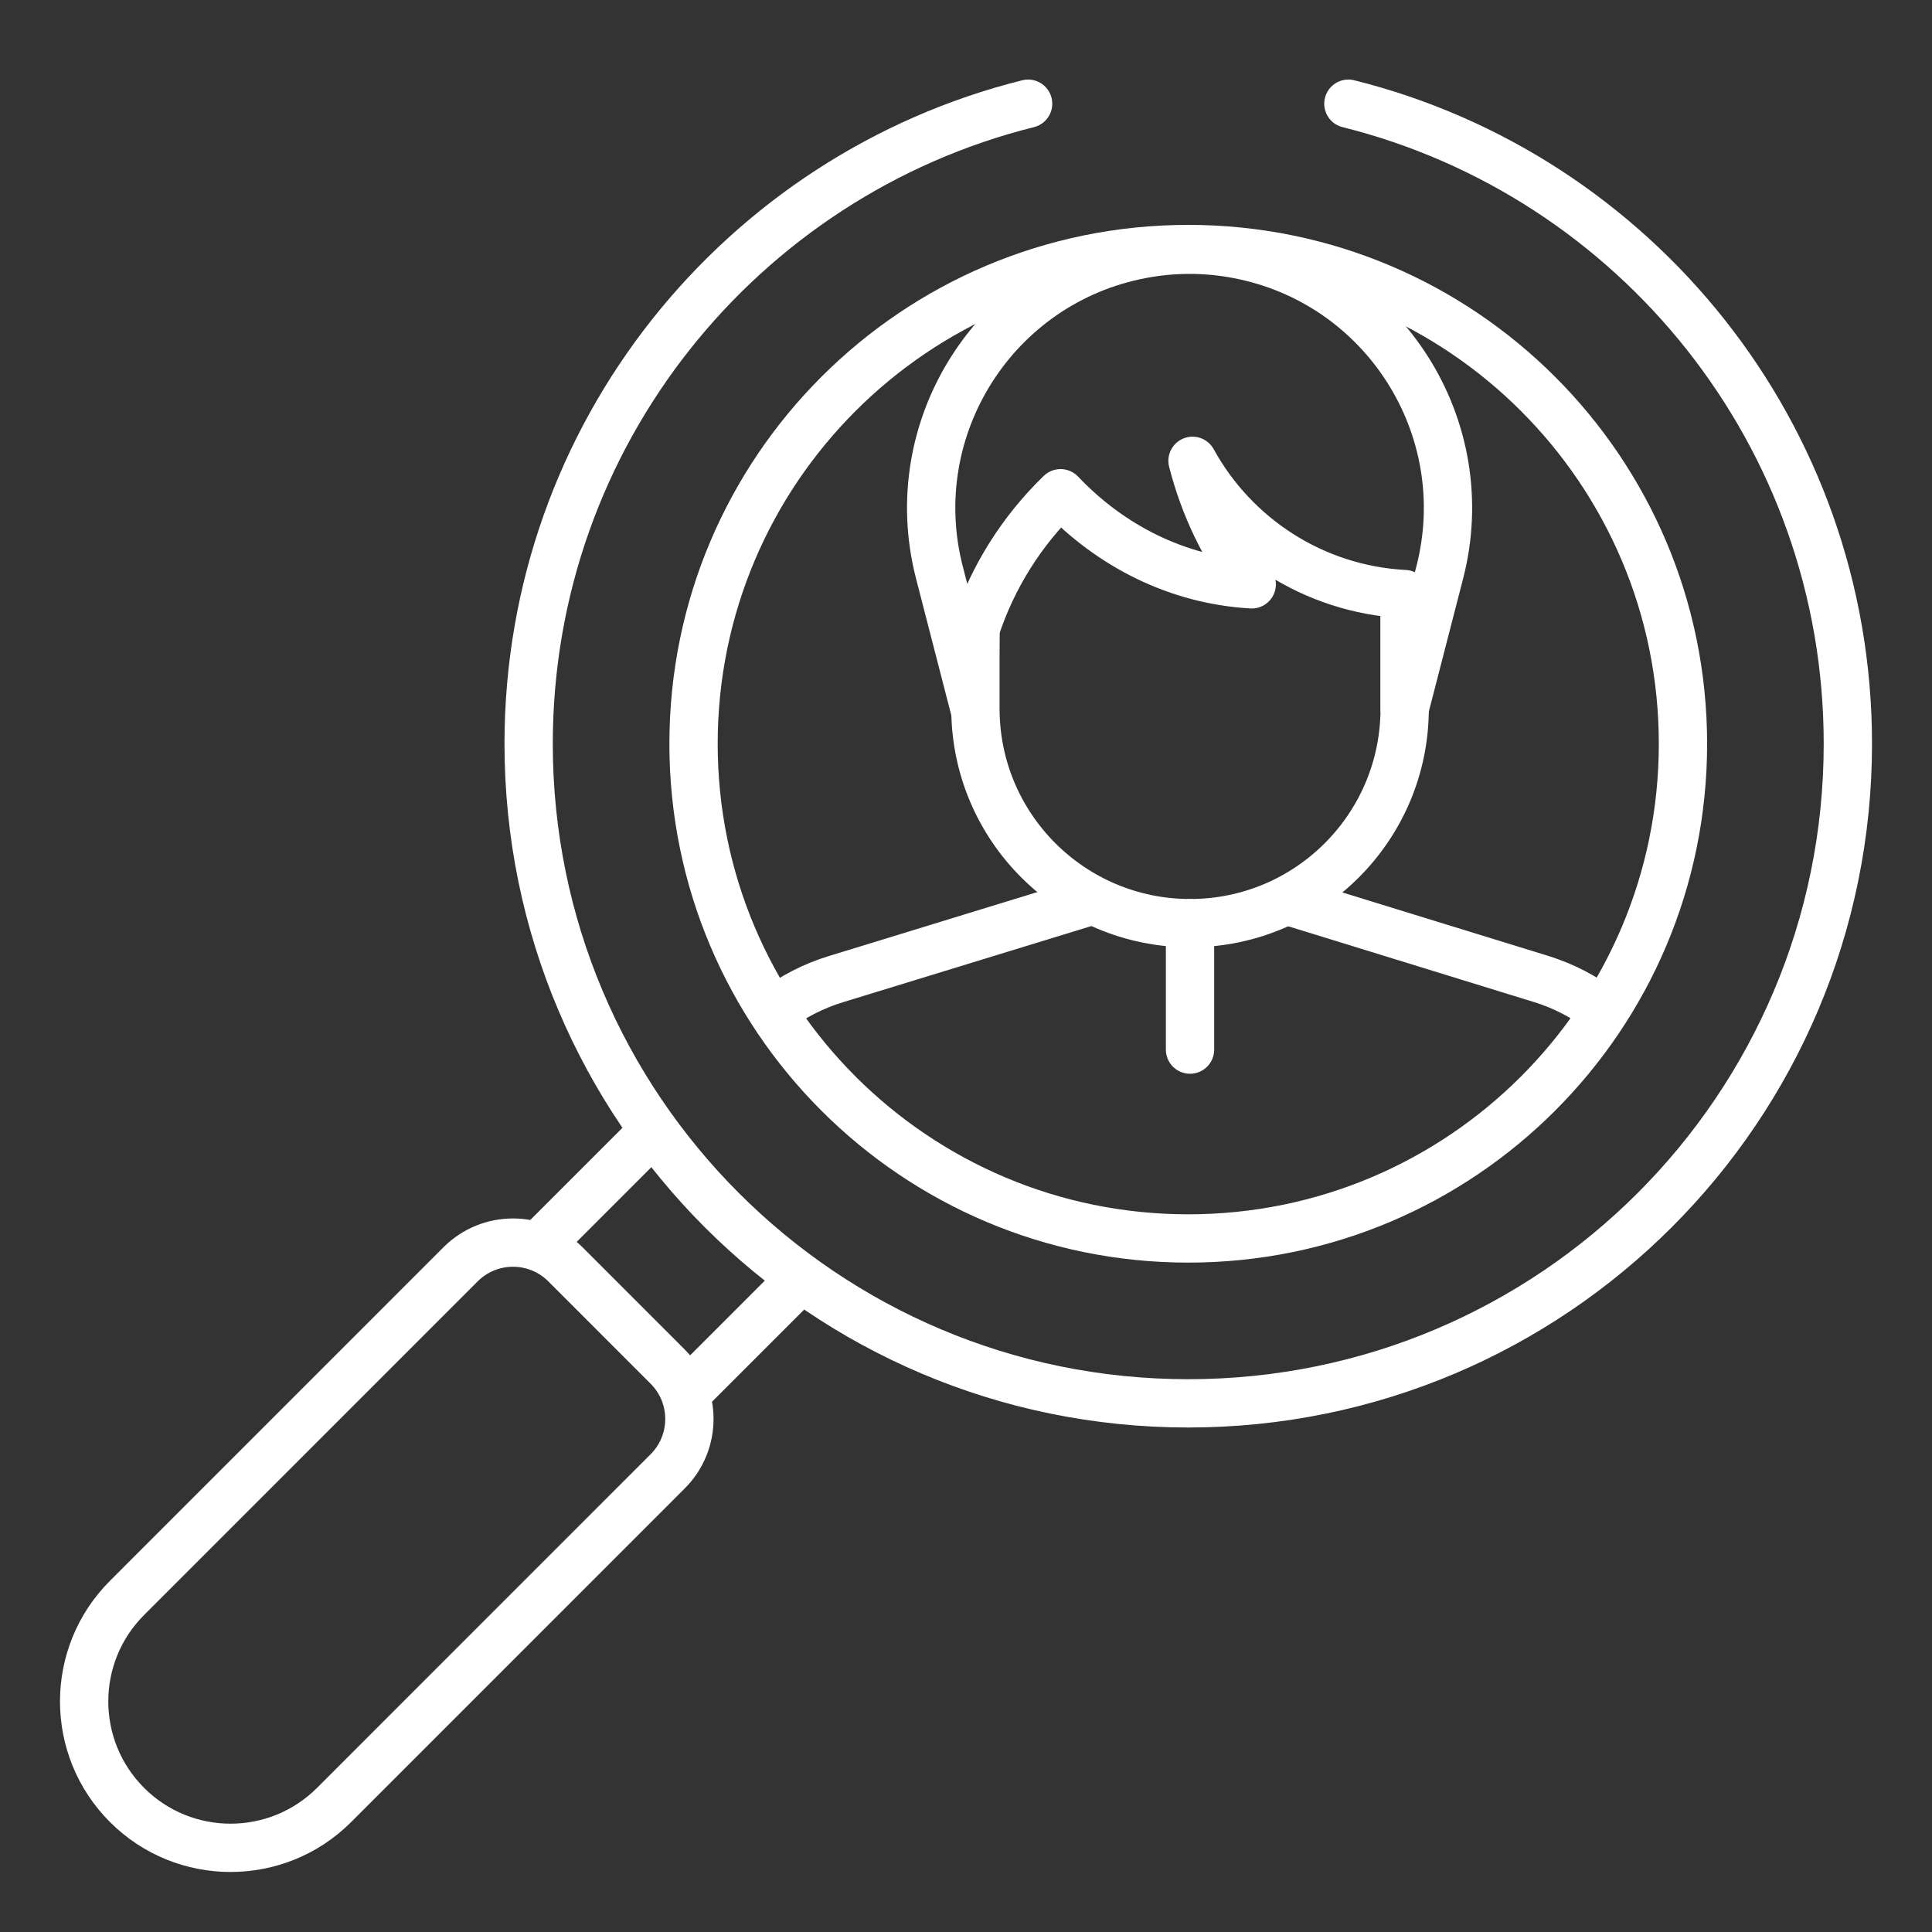 <svg width="40" height="40" viewBox="0 0 40 40" fill="none" xmlns="http://www.w3.org/2000/svg">
<rect x="0" y="0" width="40" height="40" fill="#333333" stroke="none"/>
<g clip-path="url(#clip0_3334_4448)">
<path d="M11.162 25.782L13.417 23.527M16.473 26.583L14.218 28.838M27.917 2.147C33.857 3.629 38.258 9 38.258 15.399C38.258 22.941 32.144 29.055 24.601 29.055C17.059 29.055 10.945 22.941 10.945 15.399C10.945 9 15.346 3.629 21.286 2.147M2.63 37.37C3.814 38.553 5.733 38.553 6.917 37.37L13.823 30.463C14.423 29.864 14.423 28.893 13.823 28.294L11.706 26.176C11.107 25.577 10.136 25.577 9.536 26.176L2.63 33.083C1.446 34.266 1.446 36.186 2.63 37.37Z" stroke="white" stroke-miterlimit="10" stroke-linecap="round" stroke-linejoin="round"/>
<path d="M16.02 20.934C16.404 20.639 16.839 20.415 17.303 20.273L22.497 18.68M26.754 18.68L31.908 20.269C32.368 20.411 32.799 20.634 33.181 20.927M24.638 19.115V21.731M29.082 12.3C27.186 12.201 25.553 11.112 24.69 9.541C24.933 10.493 25.356 11.361 25.916 12.098C24.384 12.01 22.999 11.309 21.958 10.212C21.159 10.984 20.546 11.949 20.194 13.031L20.176 14.67L19.45 11.855C18.677 8.858 20.602 5.833 23.643 5.263C24.295 5.14 24.963 5.14 25.614 5.263C28.656 5.833 30.581 8.858 29.808 11.855L29.082 14.67V12.3H29.082Z" stroke="white" stroke-miterlimit="10" stroke-linecap="round" stroke-linejoin="round"/>
<path d="M20.195 12.725V14.67C20.195 17.124 22.185 19.113 24.639 19.113C27.093 19.113 29.082 17.124 29.082 14.67V12.725" stroke="white" stroke-miterlimit="10" stroke-linecap="round" stroke-linejoin="round"/>
<path d="M24.602 25.641C30.258 25.641 34.844 21.055 34.844 15.399C34.844 9.742 30.258 5.156 24.602 5.156C18.945 5.156 14.359 9.742 14.359 15.399C14.359 21.055 18.945 25.641 24.602 25.641Z" stroke="white" stroke-miterlimit="10" stroke-linecap="round" stroke-linejoin="round"/>
</g>
<defs>
<clipPath id="clip0_3334_4448">
<rect width="38" height="38" fill="white" transform="translate(1 1)"/>
</clipPath>
</defs>
</svg>

